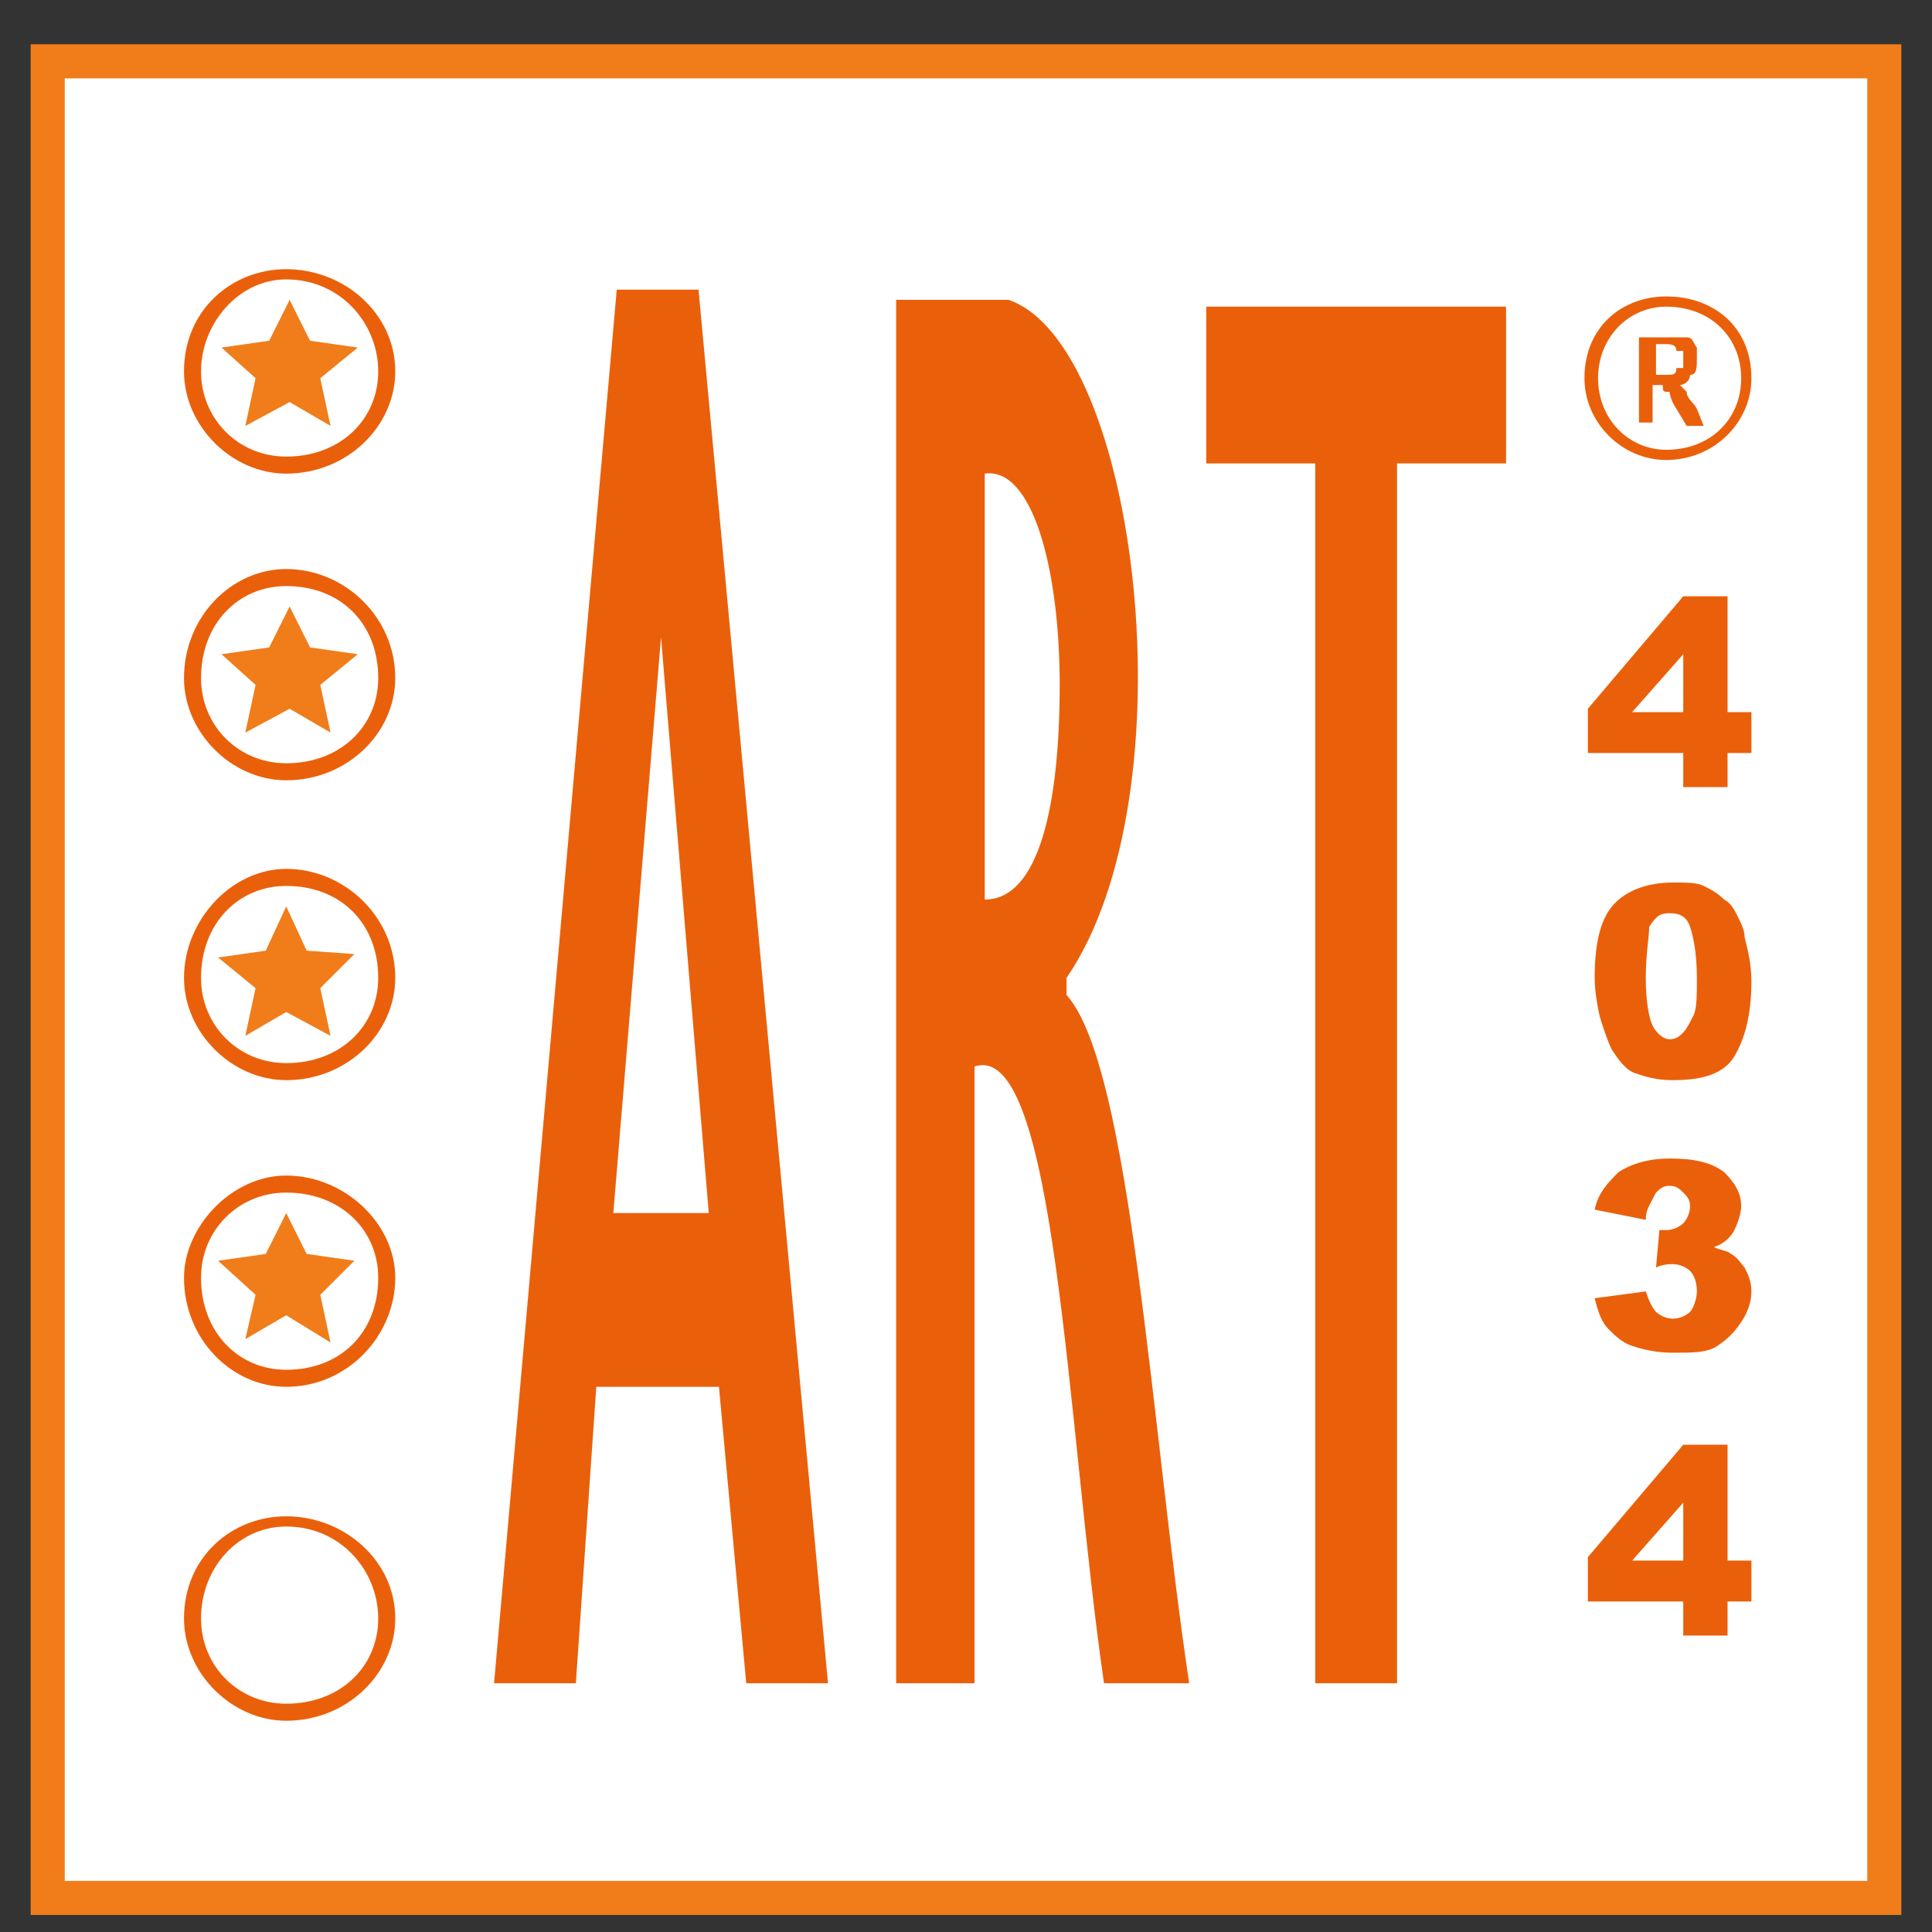 <?xml version="1.0" encoding="utf-8"?>
<!-- Generator: Adobe Illustrator 26.0.1, SVG Export Plug-In . SVG Version: 6.00 Build 0)  -->
<svg version="1.1" id="Layer_1" xmlns="http://www.w3.org/2000/svg" xmlns:xlink="http://www.w3.org/1999/xlink" x="0px" y="0px"
	 viewBox="0 0 56.7 56.7" style="enable-background:new 0 0 56.7 56.7;" xml:space="preserve">
<rect x="0" y="0" width="56.7" height="56.7" fill="#333333" stroke="none"/>
<style type="text/css">
	.st0{fill-rule:evenodd;clip-rule:evenodd;fill:#FFFFFF;}
	.st1{clip-path:url(#SVGID_00000174595185907968247570000004004431091775557779_);fill:none;stroke:#F07D1A;}
	
		.st2{clip-path:url(#SVGID_00000174595185907968247570000004004431091775557779_);fill-rule:evenodd;clip-rule:evenodd;fill:#EA600A;}
	
		.st3{clip-path:url(#SVGID_00000174595185907968247570000004004431091775557779_);fill-rule:evenodd;clip-rule:evenodd;fill:#F07D1A;}
	.st4{fill:#EA600A;}
</style>
<rect x="1.4" y="1.8" class="st0" width="53.9" height="53.9"/>
<g>
	<defs>
		<rect id="SVGID_1_" y="0" width="56.7" height="56.7"/>
	</defs>
	<clipPath id="SVGID_00000180351167829007684400000011653438823435445152_">
		<use xlink:href="#SVGID_1_"  style="overflow:visible;"/>
	</clipPath>
	
		<rect x="1.4" y="1.8" style="clip-path:url(#SVGID_00000180351167829007684400000011653438823435445152_);fill:none;stroke:#F07D1A;" width="53.9" height="53.9"/>
	
		<path style="clip-path:url(#SVGID_00000180351167829007684400000011653438823435445152_);fill-rule:evenodd;clip-rule:evenodd;fill:#EA600A;" d="
		M8.4,16.7c1.7,0,3.2,1.4,3.2,3.2c0,1.6-1.4,3-3.2,3c-1.6,0-3-1.4-3-3C5.4,18.1,6.8,16.7,8.4,16.7 M8.4,17.2c1.6,0,2.7,1.1,2.7,2.7
		c0,1.4-1.1,2.5-2.7,2.5c-1.4,0-2.5-1.1-2.5-2.5C5.9,18.3,7,17.2,8.4,17.2"/>
	
		<path style="clip-path:url(#SVGID_00000180351167829007684400000011653438823435445152_);fill-rule:evenodd;clip-rule:evenodd;fill:#EA600A;" d="
		M8.4,7.9c1.7,0,3.2,1.3,3.2,3c0,1.6-1.4,3-3.2,3c-1.6,0-3-1.4-3-3C5.4,9.1,6.8,7.9,8.4,7.9 M8.4,8.2c1.6,0,2.7,1.3,2.7,2.7
		c0,1.4-1.1,2.5-2.7,2.5c-1.4,0-2.5-1.1-2.5-2.5C5.9,9.5,7,8.2,8.4,8.2"/>
	
		<path style="clip-path:url(#SVGID_00000180351167829007684400000011653438823435445152_);fill-rule:evenodd;clip-rule:evenodd;fill:#EA600A;" d="
		M8.4,34.5c1.7,0,3.2,1.4,3.2,3c0,1.7-1.4,3.2-3.2,3.2c-1.6,0-3-1.4-3-3.2C5.4,36,6.8,34.5,8.4,34.5 M8.4,35c1.6,0,2.7,1.1,2.7,2.5
		c0,1.6-1.1,2.7-2.7,2.7c-1.4,0-2.5-1.1-2.5-2.7C5.9,36.1,7,35,8.4,35"/>
	
		<path style="clip-path:url(#SVGID_00000180351167829007684400000011653438823435445152_);fill-rule:evenodd;clip-rule:evenodd;fill:#EA600A;" d="
		M8.4,25.5c1.7,0,3.2,1.4,3.2,3.2c0,1.6-1.4,3-3.2,3c-1.6,0-3-1.4-3-3C5.4,27,6.8,25.5,8.4,25.5 M8.4,26c1.6,0,2.7,1.1,2.7,2.7
		c0,1.4-1.1,2.5-2.7,2.5c-1.4,0-2.5-1.1-2.5-2.5C5.9,27.1,7,26,8.4,26"/>
	
		<path style="clip-path:url(#SVGID_00000180351167829007684400000011653438823435445152_);fill-rule:evenodd;clip-rule:evenodd;fill:#EA600A;" d="
		M48.9,9c1.3,0,2.2,0.9,2.2,2.1s-0.9,2.1-2.2,2.1c-1.1,0-2-0.9-2-2.1S47.8,9,48.9,9 M48.9,8.7c1.4,0,2.5,0.9,2.5,2.4
		c0,1.3-1.1,2.4-2.5,2.4c-1.3,0-2.4-1.1-2.4-2.4C46.5,9.6,47.6,8.7,48.9,8.7 M48.1,12.4V9.9H49h0.5c0.2,0,0.2,0.2,0.3,0.3v0.3
		c0,0.3,0,0.5-0.2,0.5c0,0.2-0.2,0.3-0.3,0.3l0.2,0.2c0,0.2,0.2,0.3,0.3,0.5l0.2,0.5h-0.5L49.2,12C49,11.7,49,11.5,49,11.5
		c-0.2,0-0.2,0-0.2-0.2h-0.3v1.1H48.1z M48.6,11h0.3c0.2,0,0.3,0,0.3-0.2h0.2v-0.3v-0.2h-0.2c0-0.2-0.2-0.2-0.3-0.2h-0.3V11z"/>
	
		<path style="clip-path:url(#SVGID_00000180351167829007684400000011653438823435445152_);fill-rule:evenodd;clip-rule:evenodd;fill:#EA600A;" d="
		M35.5,9h8.7v4.6H41v35.8h-2.4V13.6h-3.2V9z M28.7,49.4h-2.4V8.8h3.3c3.8,1.3,5.4,14.5,1.7,19.9v0.5c1.9,2.1,2.5,12.9,3.6,20.2h-2.5
		c-1.1-7.6-1.4-18.9-3.8-18.1V49.4z M28.9,13.9c1.4-0.2,2.2,2.8,2.2,6.2c0,3.5-0.6,6.3-2.2,6.3V13.9z M14.5,49.4l3.6-40.9h2.4
		l3.8,40.9h-2.4l-0.8-8.7h-3.6l-0.6,8.7H14.5z M20.8,35.6l-1.4-16.9L18,35.6H20.8z"/>
	
		<path style="clip-path:url(#SVGID_00000180351167829007684400000011653438823435445152_);fill-rule:evenodd;clip-rule:evenodd;fill:#EA600A;" d="
		M8.4,44.5c1.7,0,3.2,1.3,3.2,3c0,1.6-1.4,3-3.2,3c-1.6,0-3-1.4-3-3C5.4,45.7,6.8,44.5,8.4,44.5 M8.4,44.8c1.6,0,2.7,1.3,2.7,2.7
		c0,1.4-1.1,2.5-2.7,2.5c-1.4,0-2.5-1.1-2.5-2.5C5.9,46,7,44.8,8.4,44.8"/>
	
		<polygon style="clip-path:url(#SVGID_00000180351167829007684400000011653438823435445152_);fill-rule:evenodd;clip-rule:evenodd;fill:#F07D1A;" points="
		8.5,8.8 7.9,10 6.5,10.2 7.5,11.1 7.2,12.5 8.5,11.8 9.7,12.5 9.4,11.1 10.5,10.2 9.1,10 	"/>
	
		<polygon style="clip-path:url(#SVGID_00000180351167829007684400000011653438823435445152_);fill-rule:evenodd;clip-rule:evenodd;fill:#F07D1A;" points="
		8.5,17.8 7.9,19 6.5,19.2 7.5,20.1 7.2,21.5 8.5,20.8 9.7,21.5 9.4,20.1 10.5,19.2 9.1,19 	"/>
	
		<polygon style="clip-path:url(#SVGID_00000180351167829007684400000011653438823435445152_);fill-rule:evenodd;clip-rule:evenodd;fill:#F07D1A;" points="
		8.4,26.6 7.8,27.9 6.4,28.1 7.5,29 7.2,30.4 8.4,29.7 9.7,30.4 9.4,29 10.4,28 9,27.9 	"/>
	
		<polygon style="clip-path:url(#SVGID_00000180351167829007684400000011653438823435445152_);fill-rule:evenodd;clip-rule:evenodd;fill:#F07D1A;" points="
		8.4,35.6 7.8,36.8 6.4,37 7.5,38 7.2,39.3 8.4,38.6 9.7,39.4 9.4,38 10.4,37 9,36.8 	"/>
</g>
<g>
	<path class="st4" d="M49.4,22.1h-2.8v-1.3l2.8-3.3h1.3v3.4h0.7v1.2h-0.7v1h-1.3V22.1z M49.4,20.9v-1.7l-1.5,1.7H49.4z"/>
	<path class="st4" d="M46.8,28.7c0-1.1,0.2-1.8,0.6-2.2s1-0.6,1.7-0.6c0.4,0,0.7,0,0.9,0.1c0.2,0.1,0.4,0.2,0.6,0.4
		c0.2,0.1,0.3,0.3,0.4,0.5c0.1,0.2,0.2,0.4,0.2,0.6c0.1,0.4,0.2,0.8,0.2,1.3c0,1-0.2,1.7-0.5,2.2s-0.9,0.7-1.8,0.7
		c-0.5,0-0.8-0.1-1.1-0.2c-0.3-0.1-0.5-0.4-0.7-0.7c-0.1-0.2-0.2-0.5-0.3-0.8S46.8,29.1,46.8,28.7z M48.3,28.7
		c0,0.7,0.1,1.2,0.2,1.4s0.3,0.4,0.5,0.4c0.2,0,0.3-0.1,0.4-0.2c0.1-0.1,0.2-0.3,0.3-0.5c0.1-0.2,0.1-0.6,0.1-1.1
		c0-0.7-0.1-1.2-0.2-1.5c-0.1-0.3-0.3-0.4-0.6-0.4c-0.3,0-0.4,0.1-0.6,0.4C48.4,27.5,48.3,28,48.3,28.7z"/>
	<path class="st4" d="M48.3,35.8l-1.5-0.3c0.1-0.5,0.4-0.8,0.7-1.1c0.3-0.2,0.8-0.4,1.5-0.4c0.7,0,1.2,0.1,1.6,0.4
		c0.3,0.3,0.5,0.6,0.5,1c0,0.2-0.1,0.5-0.2,0.7s-0.3,0.4-0.6,0.5c0.2,0.1,0.4,0.1,0.5,0.2c0.2,0.1,0.3,0.3,0.4,0.4
		c0.1,0.2,0.2,0.4,0.2,0.7c0,0.3-0.1,0.6-0.3,0.9c-0.2,0.3-0.4,0.5-0.7,0.7c-0.3,0.2-0.7,0.2-1.3,0.2c-0.5,0-0.9-0.1-1.2-0.2
		c-0.3-0.1-0.5-0.3-0.7-0.5c-0.2-0.2-0.3-0.5-0.4-0.9l1.5-0.2c0.1,0.3,0.2,0.5,0.3,0.6c0.1,0.1,0.3,0.2,0.5,0.2
		c0.2,0,0.4-0.1,0.5-0.2s0.2-0.4,0.2-0.6c0-0.3-0.1-0.5-0.2-0.6s-0.3-0.2-0.5-0.2c-0.1,0-0.3,0-0.5,0.1l0.1-1.1c0.1,0,0.2,0,0.2,0
		c0.2,0,0.4-0.1,0.5-0.2c0.1-0.1,0.2-0.3,0.2-0.5c0-0.2-0.1-0.3-0.2-0.4c-0.1-0.1-0.2-0.2-0.4-0.2c-0.2,0-0.3,0.1-0.4,0.2
		C48.4,35.4,48.3,35.5,48.3,35.8z"/>
	<path class="st4" d="M49.4,47h-2.8v-1.3l2.8-3.3h1.3v3.4h0.7V47h-0.7v1h-1.3V47z M49.4,45.8v-1.7l-1.5,1.7H49.4z"/>
</g>
</svg>
